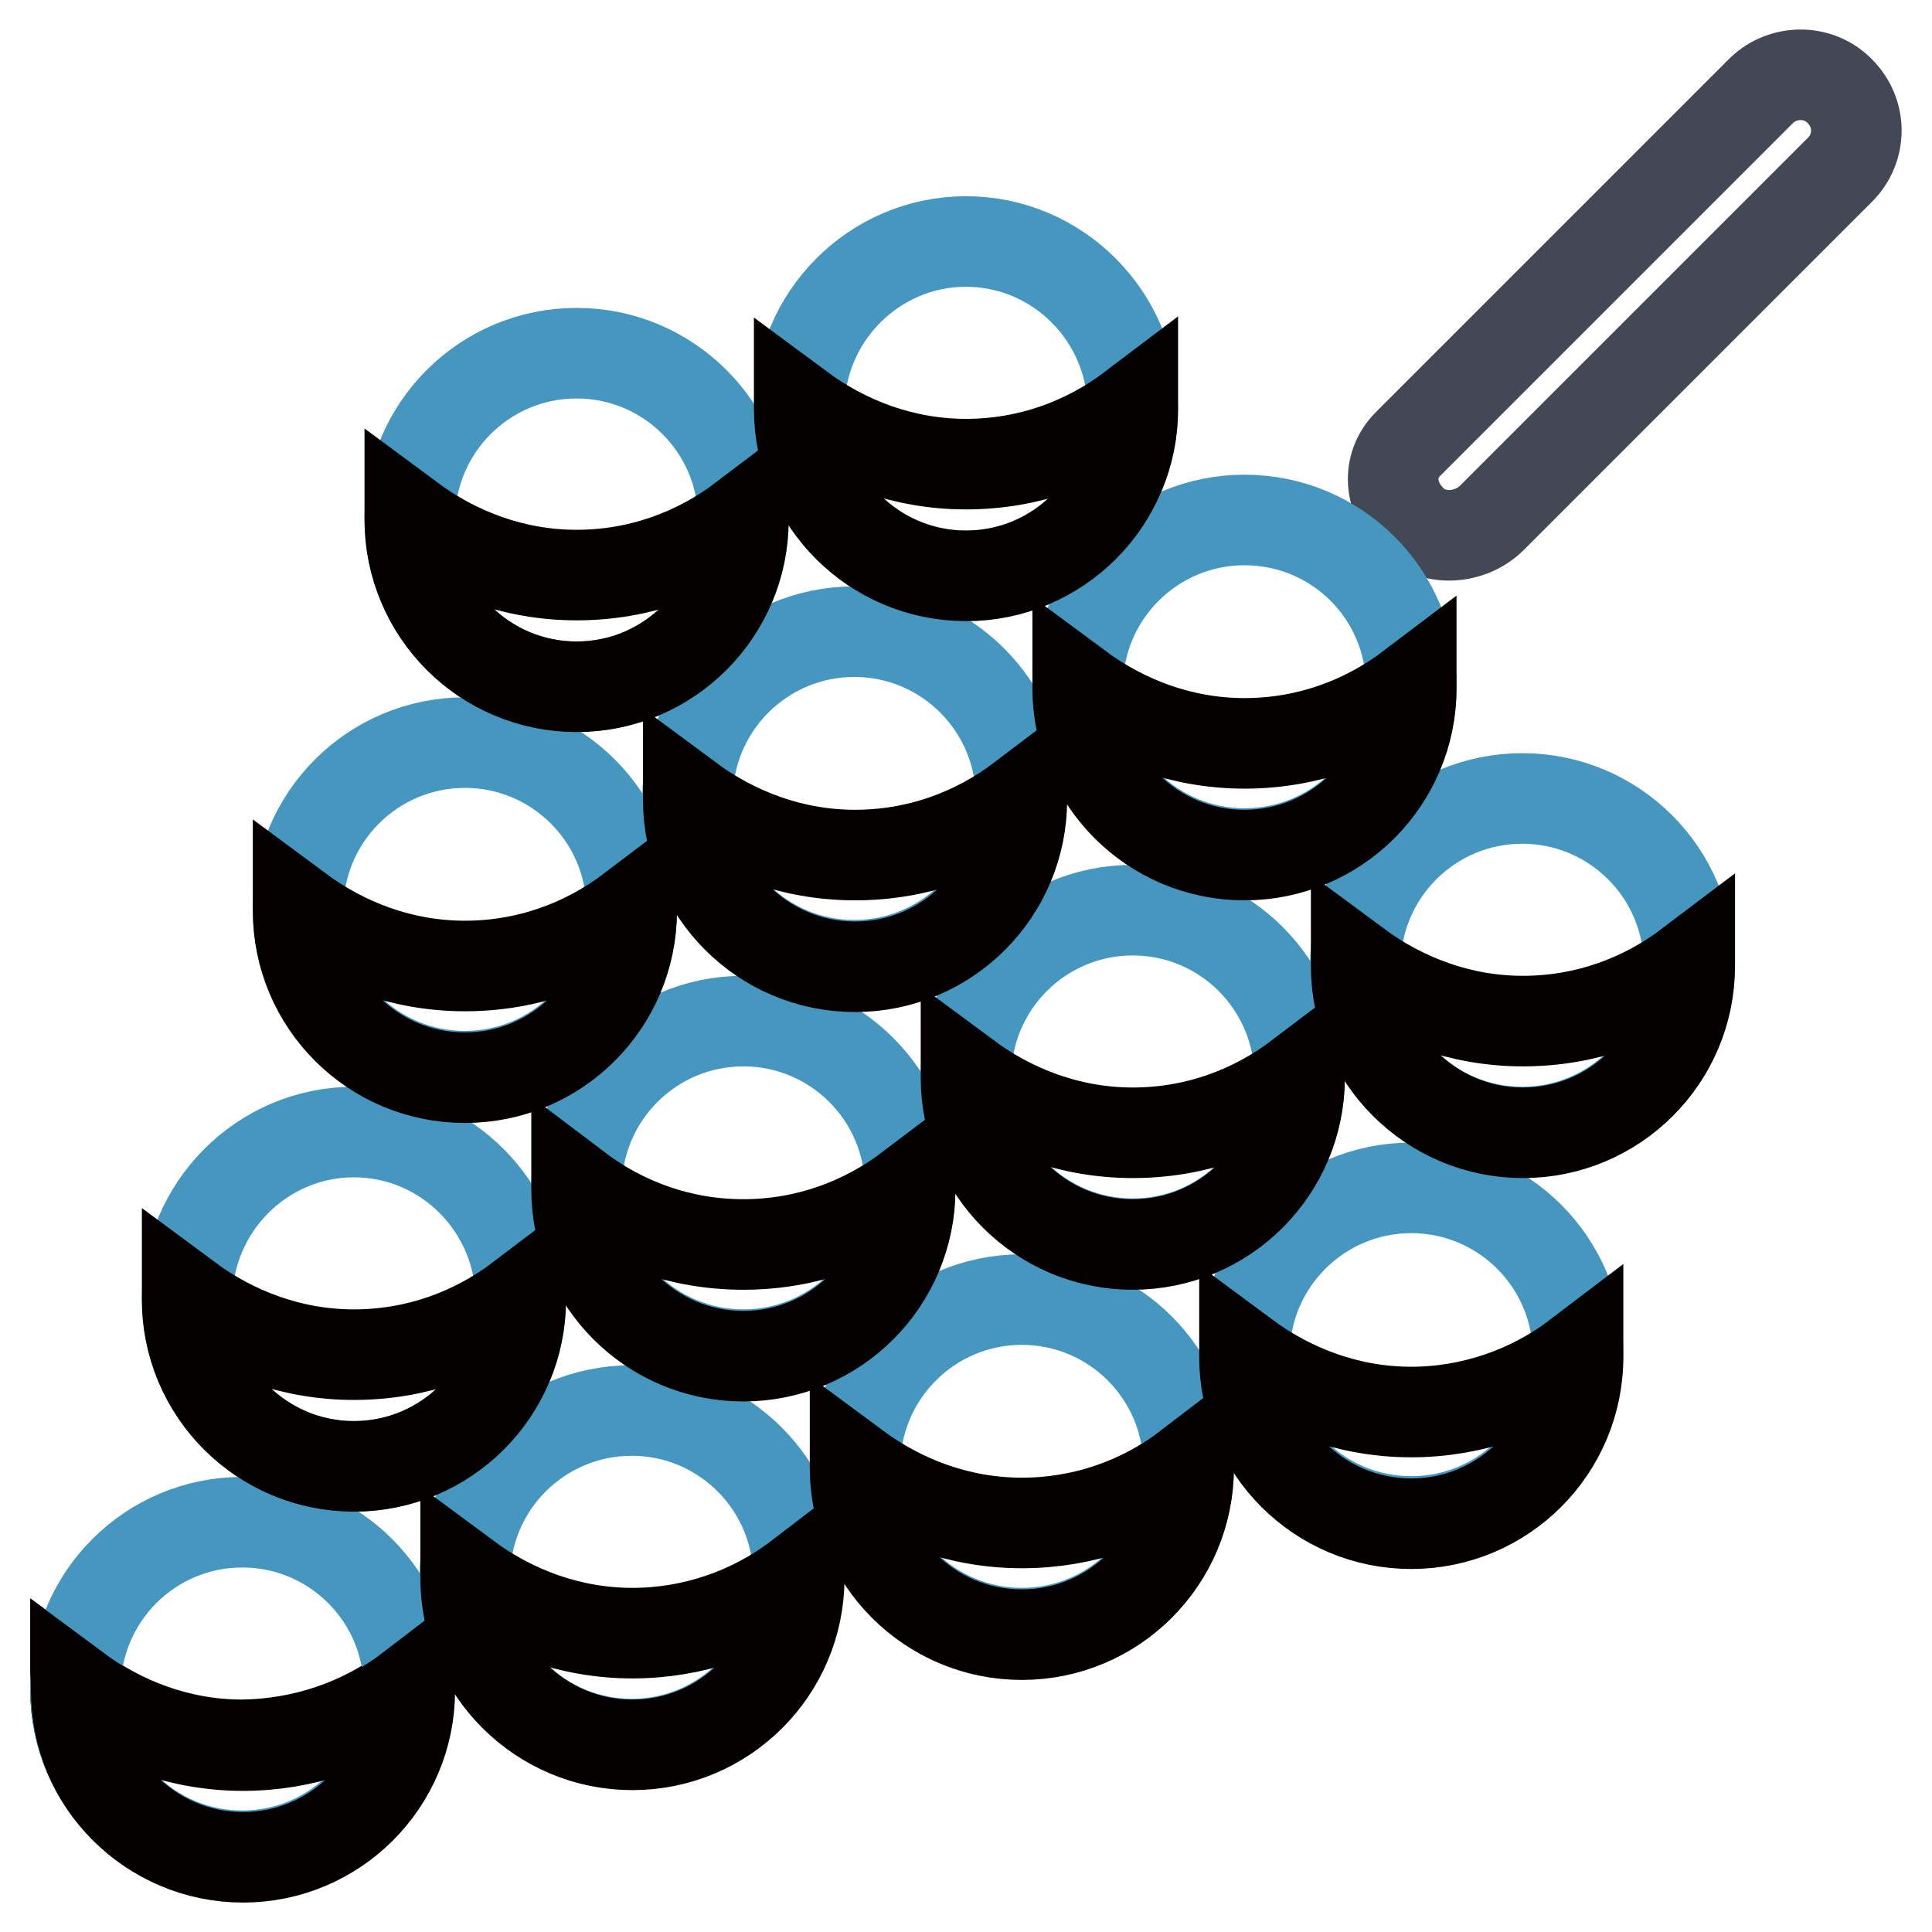 <?xml version="1.0" encoding="utf-8"?>
<!-- Svg Vector Icons : http://www.onlinewebfonts.com/icon -->
<!DOCTYPE svg PUBLIC "-//W3C//DTD SVG 1.1//EN" "http://www.w3.org/Graphics/SVG/1.1/DTD/svg11.dtd">
<svg version="1.1" xmlns="http://www.w3.org/2000/svg" xmlns:xlink="http://www.w3.org/1999/xlink" x="0px" y="0px" viewBox="0 0 256 256" enable-background="new 0 0 256 256" xml:space="preserve">
<g> <path stroke-width="12" fill-opacity="0" stroke="#040000"  d="M32.1,231.2c-8.3,0-15.9-2.9-22.1-7.5l0,0.2c0,12.2,9.9,22.1,22.1,22.1s22.1-9.9,22.1-22.1l0-0.2 C47.9,228.5,40.1,231.1,32.1,231.2z"/> <path stroke-width="12" fill-opacity="0" stroke="#434854"  d="M243.8,12.1c2.9,2.9,2.9,7.5,0,10.4c0,0,0,0,0,0l-46.1,46.1c-2.9,2.9-7.9,3.2-10.7,0.3 c-2.9-2.9-3.3-7.1-0.5-10l46.9-46.9C236.3,9.2,241,9.2,243.8,12.1z"/> <path stroke-width="12" fill-opacity="0" stroke="#4697c0"  d="M10,223.8c0,12.2,9.9,22.1,22.1,22.1s22.1-9.9,22.1-22.1c0-12.2-9.9-22.1-22.1-22.1S10,211.6,10,223.8z"/> <path stroke-width="12" fill-opacity="0" stroke="#4697c0"  d="M61.6,209c0,12.2,9.9,22.1,22.1,22.1s22.1-9.9,22.1-22.1s-9.9-22.1-22.1-22.1S61.6,196.8,61.6,209z"/> <path stroke-width="12" fill-opacity="0" stroke="#4697c0"  d="M24.8,172.2c0,12.2,9.9,22.1,22.1,22.1S69,184.4,69,172.2S59.1,150,46.9,150S24.8,160,24.8,172.2z"/> <path stroke-width="12" fill-opacity="0" stroke="#4697c0"  d="M76.4,157.4c0,12.2,9.9,22.1,22.1,22.1s22.1-9.9,22.1-22.1s-9.9-22.1-22.1-22.1S76.4,145.2,76.4,157.4z"/> <path stroke-width="12" fill-opacity="0" stroke="#4697c0"  d="M128,142.7c0,12.2,9.9,22.1,22.1,22.1s22.1-9.9,22.1-22.1s-9.9-22.1-22.1-22.1S128,130.5,128,142.7z"/> <path stroke-width="12" fill-opacity="0" stroke="#4697c0"  d="M91.1,105.8c0,12.2,9.9,22.1,22.1,22.1s22.1-9.9,22.1-22.1s-9.9-22.1-22.1-22.1S91.1,93.6,91.1,105.8z"/> <path stroke-width="12" fill-opacity="0" stroke="#4697c0"  d="M164.9,179.5c0,12.2,9.9,22.1,22.1,22.1s22.1-9.9,22.1-22.1s-9.9-22.1-22.1-22.1S164.9,167.3,164.9,179.5z" /> <path stroke-width="12" fill-opacity="0" stroke="#4697c0"  d="M54.3,68.9c0,12.2,9.9,22.1,22.1,22.1s22.1-9.9,22.1-22.1s-9.9-22.1-22.1-22.1S54.3,56.7,54.3,68.9z"/> <path stroke-width="12" fill-opacity="0" stroke="#4697c0"  d="M142.8,91c0,12.2,9.9,22.1,22.1,22.1S187,103.3,187,91s-9.9-22.1-22.1-22.1S142.8,78.8,142.8,91z"/> <path stroke-width="12" fill-opacity="0" stroke="#4697c0"  d="M179.6,127.9c0,12.2,9.9,22.1,22.1,22.1s22.1-9.9,22.1-22.1s-9.9-22.1-22.1-22.1S179.6,115.7,179.6,127.9z" /> <path stroke-width="12" fill-opacity="0" stroke="#4697c0"  d="M105.9,54.2c0,12.2,9.9,22.1,22.1,22.1c12.2,0,22.1-9.9,22.1-22.1S140.2,32,128,32 C115.8,32,105.9,42,105.9,54.2z"/> <path stroke-width="12" fill-opacity="0" stroke="#4697c0"  d="M39.5,120.5c0,12.2,9.9,22.1,22.1,22.1s22.1-9.9,22.1-22.1s-9.9-22.1-22.1-22.1S39.5,108.3,39.5,120.5 L39.5,120.5z"/> <path stroke-width="12" fill-opacity="0" stroke="#4697c0"  d="M113.3,194.3c0,12.2,9.9,22.1,22.1,22.1c12.2,0,22.1-9.9,22.1-22.1s-9.9-22.1-22.1-22.1 C123.2,172.2,113.3,182.1,113.3,194.3z"/> <path stroke-width="12" fill-opacity="0" stroke="#040000"  d="M150.1,164.9c12.2,0,22.1-9.9,22.1-22.1l0-0.2c-6.2,4.7-13.8,7.5-22.1,7.5s-15.9-2.9-22.1-7.5l0,0.2 C128,155,137.9,164.9,150.1,164.9z M83.8,216.4c-8.3,0-15.9-2.9-22.1-7.5l0,0.2c0,12.2,9.9,22.1,22.1,22.1s22.1-9.9,22.1-22.1 l0-0.2C99.5,213.8,91.7,216.4,83.8,216.4z M32.2,231.3c-8.3,0-15.9-2.9-22.1-7.5l0,0.2c0,12.2,9.9,22.1,22.1,22.1 c12.2,0,22.1-9.9,22.1-22.1l0,0l0-0.2C47.9,228.7,40.1,231.3,32.2,231.3z M135.4,201.8c-8.3,0-15.9-2.9-22.1-7.5l0,0.2 c0,12.2,9.9,22.1,22.1,22.1c12.2,0,22.1-9.9,22.1-22.1l0-0.2C151.1,199.2,143.4,201.8,135.4,201.8z M187,187.1 c-8.3,0-15.9-2.9-22.1-7.5l0,0.2c0,12.2,9.9,22.1,22.1,22.1s22.1-9.9,22.1-22.1l0-0.2C202.8,184.4,195,187.1,187,187.1z  M76.4,157.4l0,0.2c0,12.2,9.9,22.1,22.1,22.1s22.1-9.9,22.1-22.1l0-0.2c-6.2,4.7-13.8,7.5-22.1,7.5S82.6,162.1,76.4,157.4z  M135.4,106l0-0.2c-6.2,4.7-13.8,7.5-22.1,7.5s-15.9-2.9-22.1-7.5l0,0.2c0,12.2,9.9,22.1,22.1,22.1S135.4,118.2,135.4,106z  M142.8,91.2c0,12.2,9.9,22.1,22.1,22.1s22.1-9.9,22.1-22.1l0-0.2c-6.2,4.7-13.8,7.5-22.1,7.5s-15.9-2.9-22.1-7.5L142.8,91.2z  M76.4,91c12.2,0,22.1-9.9,22.1-22.1l0-0.2c-6.2,4.7-13.8,7.5-22.1,7.5s-15.9-2.9-22.1-7.5l0,0.1C54.3,81.1,64.2,91,76.4,91z  M61.6,142.8c12.2,0,22.1-9.9,22.1-22.1l0-0.2c-6.2,4.7-13.8,7.5-22.1,7.5c-8.3,0-15.9-2.9-22.1-7.5l0,0.2 C39.5,132.9,49.4,142.8,61.6,142.8z M69,172.2l0-0.2c-6.2,4.7-13.8,7.5-22.1,7.5c-8.3,0-15.9-2.9-22.1-7.5l0,0.2 c0,12.2,9.9,22.1,22.1,22.1S69,184.4,69,172.2z M223.9,127.8c-6.2,4.7-13.8,7.5-22.1,7.5s-15.9-2.9-22.1-7.5l0,0.2 c0,12.2,9.9,22.1,22.1,22.1s22.1-9.9,22.1-22.1L223.9,127.8z M128,76.3c12.2,0,22.1-9.9,22.1-22.1l0-0.2 c-6.2,4.7-13.8,7.5-22.1,7.5s-15.9-2.9-22.1-7.5l0,0.2C105.9,66.4,115.8,76.3,128,76.3z"/></g>
</svg>